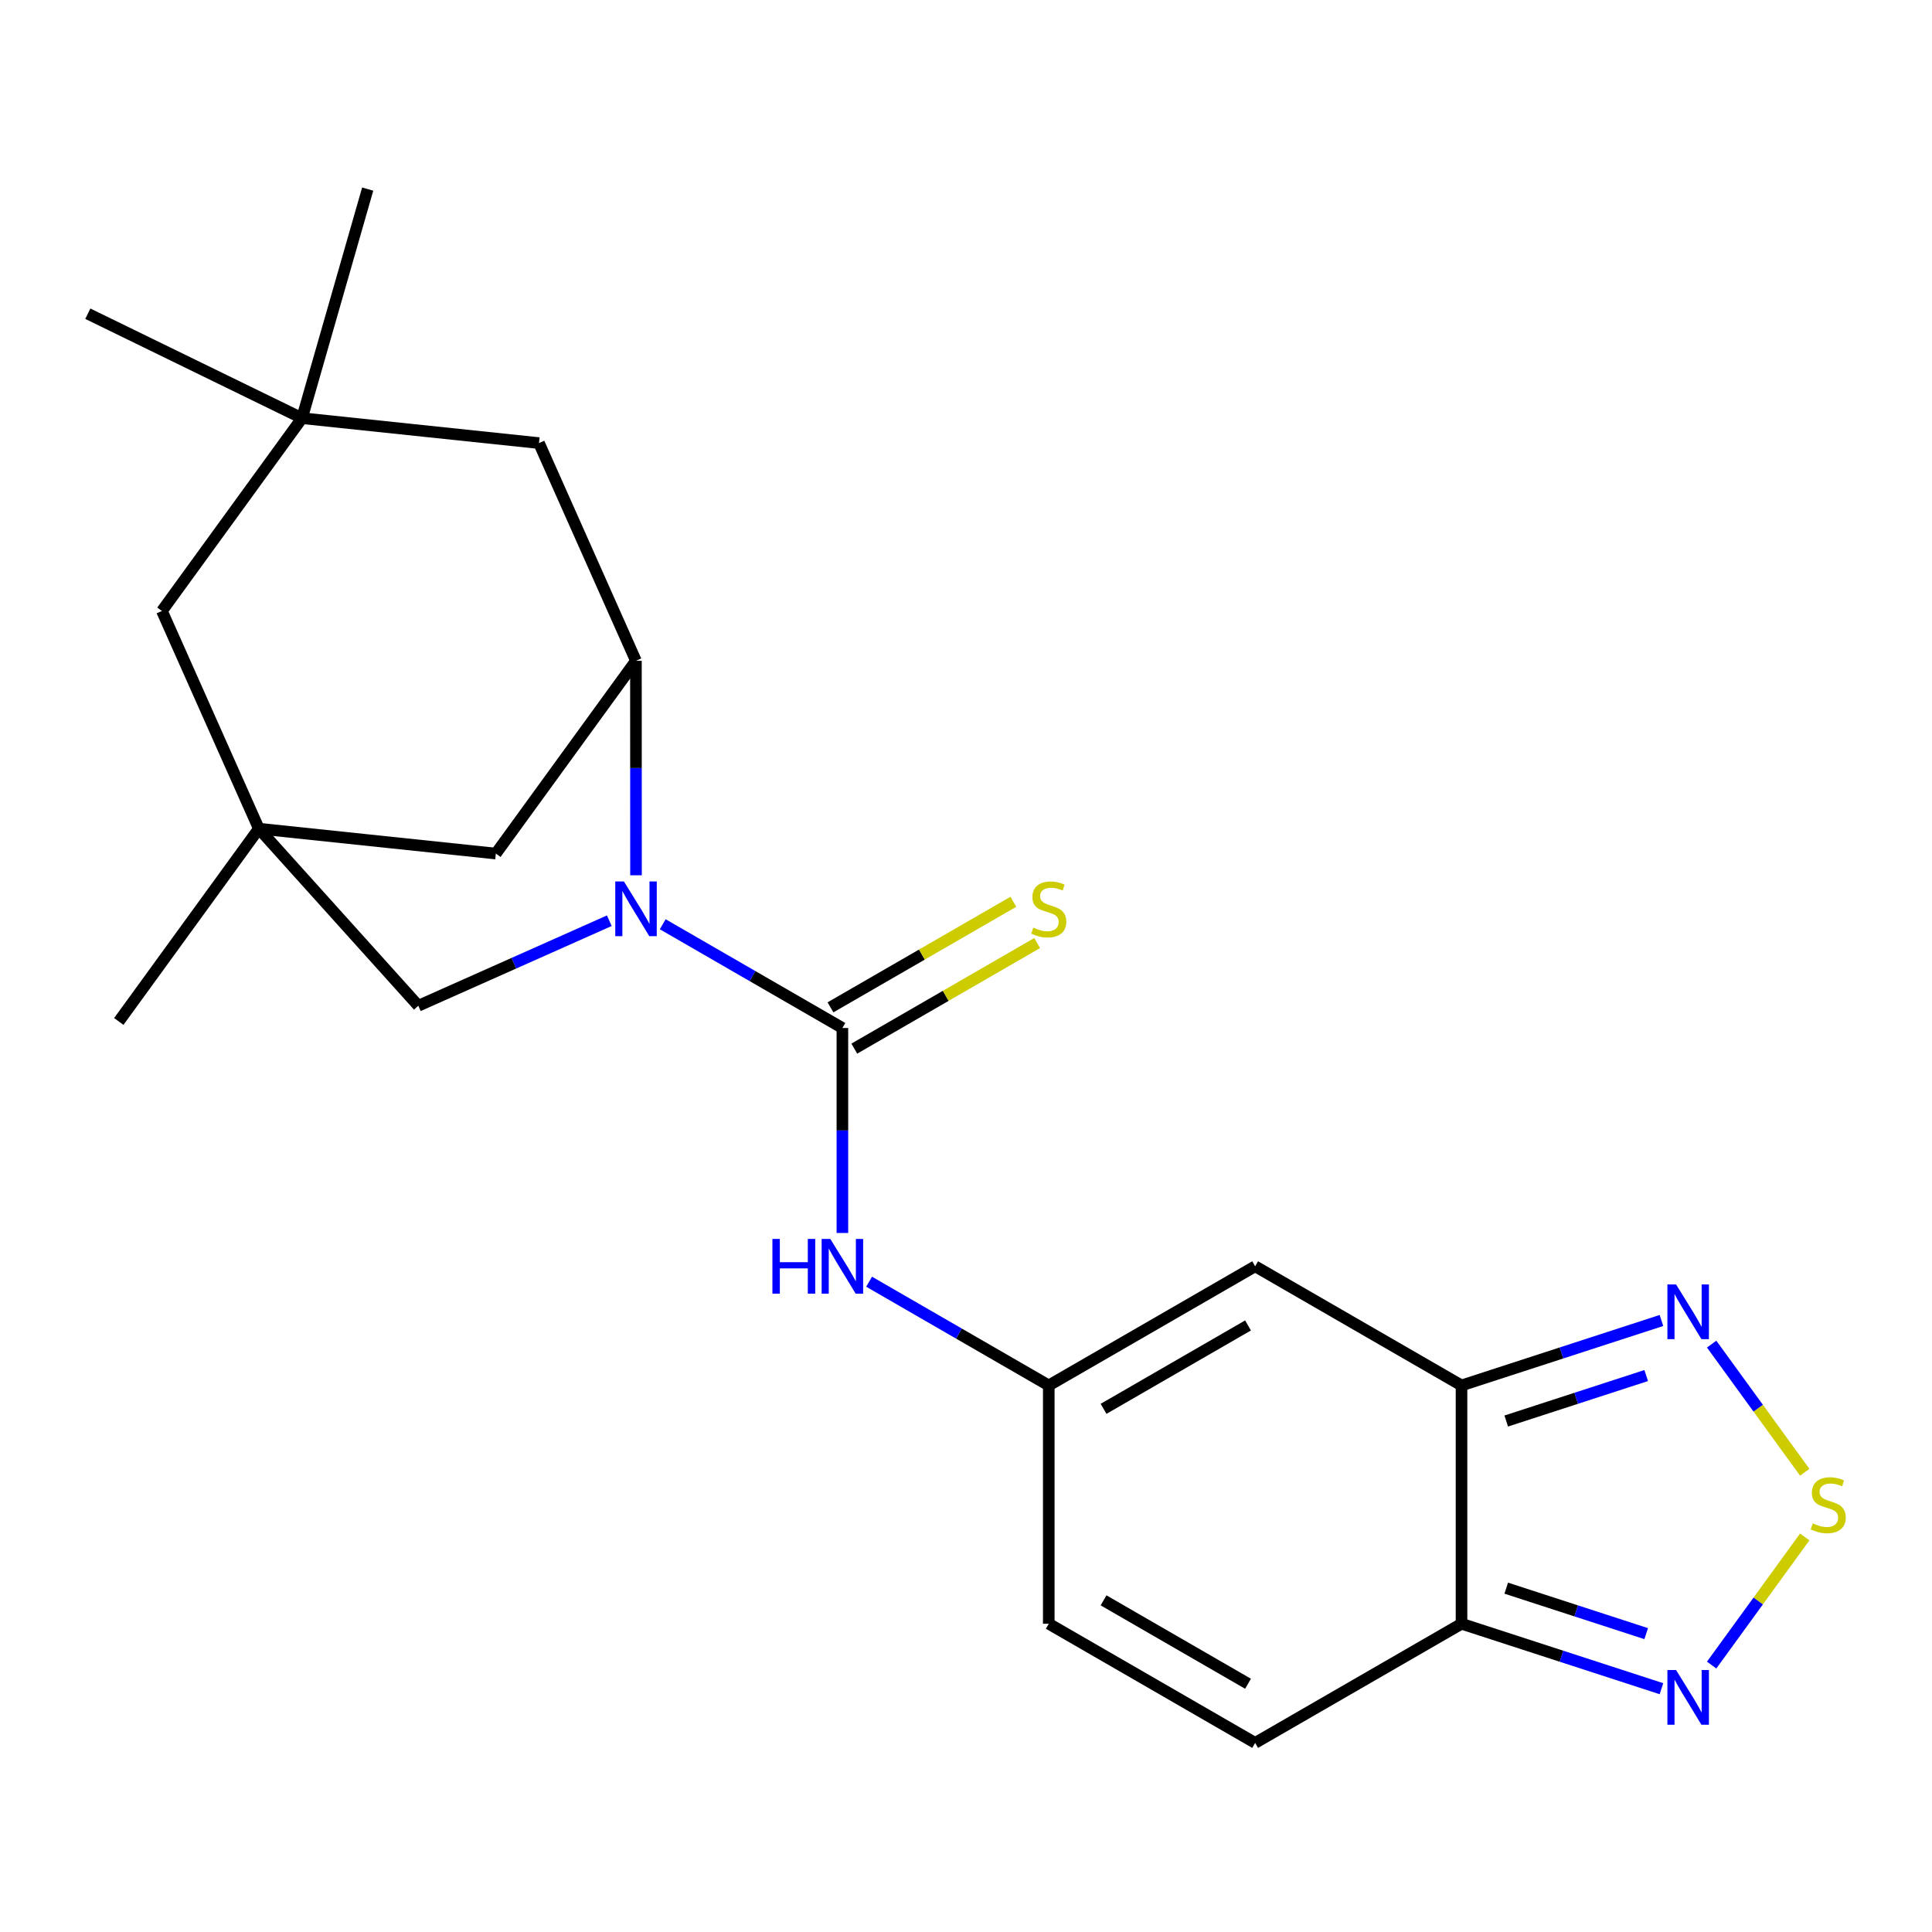 <?xml version='1.0' encoding='iso-8859-1'?>
<svg version='1.1' baseProfile='full'
              xmlns='http://www.w3.org/2000/svg'
                      xmlns:rdkit='http://www.rdkit.org/xml'
                      xmlns:xlink='http://www.w3.org/1999/xlink'
                  xml:space='preserve'
width='1000px' height='1000px' viewBox='0 0 1000 1000'>
<!-- END OF HEADER -->
<rect style='opacity:1.0;fill:#FFFFFF;stroke:none' width='1000' height='1000' x='0' y='0'> </rect>
<path class='bond-0' d='M 343.025,478.392 L 389.523,505.238' style='fill:none;fill-rule:evenodd;stroke:#0000FF;stroke-width:6px;stroke-linecap:butt;stroke-linejoin:miter;stroke-opacity:1' />
<path class='bond-0' d='M 389.523,505.238 L 436.021,532.084' style='fill:none;fill-rule:evenodd;stroke:#000000;stroke-width:6px;stroke-linecap:butt;stroke-linejoin:miter;stroke-opacity:1' />
<path class='bond-3' d='M 329.195,453.042 L 329.175,397.532' style='fill:none;fill-rule:evenodd;stroke:#0000FF;stroke-width:6px;stroke-linecap:butt;stroke-linejoin:miter;stroke-opacity:1' />
<path class='bond-3' d='M 329.175,397.532 L 329.156,342.022' style='fill:none;fill-rule:evenodd;stroke:#000000;stroke-width:6px;stroke-linecap:butt;stroke-linejoin:miter;stroke-opacity:1' />
<path class='bond-12' d='M 315.377,476.566 L 265.948,498.573' style='fill:none;fill-rule:evenodd;stroke:#0000FF;stroke-width:6px;stroke-linecap:butt;stroke-linejoin:miter;stroke-opacity:1' />
<path class='bond-12' d='M 265.948,498.573 L 216.519,520.581' style='fill:none;fill-rule:evenodd;stroke:#000000;stroke-width:6px;stroke-linecap:butt;stroke-linejoin:miter;stroke-opacity:1' />
<path class='bond-10' d='M 436.021,532.084 L 436.021,585.135' style='fill:none;fill-rule:evenodd;stroke:#000000;stroke-width:6px;stroke-linecap:butt;stroke-linejoin:miter;stroke-opacity:1' />
<path class='bond-10' d='M 436.021,585.135 L 436.021,638.186' style='fill:none;fill-rule:evenodd;stroke:#0000FF;stroke-width:6px;stroke-linecap:butt;stroke-linejoin:miter;stroke-opacity:1' />
<path class='bond-15' d='M 442.189,542.766 L 489.517,515.441' style='fill:none;fill-rule:evenodd;stroke:#000000;stroke-width:6px;stroke-linecap:butt;stroke-linejoin:miter;stroke-opacity:1' />
<path class='bond-15' d='M 489.517,515.441 L 536.845,488.116' style='fill:none;fill-rule:evenodd;stroke:#CCCC00;stroke-width:6px;stroke-linecap:butt;stroke-linejoin:miter;stroke-opacity:1' />
<path class='bond-15' d='M 429.854,521.402 L 477.183,494.077' style='fill:none;fill-rule:evenodd;stroke:#000000;stroke-width:6px;stroke-linecap:butt;stroke-linejoin:miter;stroke-opacity:1' />
<path class='bond-15' d='M 477.183,494.077 L 524.511,466.752' style='fill:none;fill-rule:evenodd;stroke:#CCCC00;stroke-width:6px;stroke-linecap:butt;stroke-linejoin:miter;stroke-opacity:1' />
<path class='bond-1' d='M 756.482,717.102 L 649.662,655.43' style='fill:none;fill-rule:evenodd;stroke:#000000;stroke-width:6px;stroke-linecap:butt;stroke-linejoin:miter;stroke-opacity:1' />
<path class='bond-6' d='M 756.482,717.102 L 808.225,700.29' style='fill:none;fill-rule:evenodd;stroke:#000000;stroke-width:6px;stroke-linecap:butt;stroke-linejoin:miter;stroke-opacity:1' />
<path class='bond-6' d='M 808.225,700.29 L 859.967,683.478' style='fill:none;fill-rule:evenodd;stroke:#0000FF;stroke-width:6px;stroke-linecap:butt;stroke-linejoin:miter;stroke-opacity:1' />
<path class='bond-6' d='M 779.628,735.52 L 815.848,723.752' style='fill:none;fill-rule:evenodd;stroke:#000000;stroke-width:6px;stroke-linecap:butt;stroke-linejoin:miter;stroke-opacity:1' />
<path class='bond-6' d='M 815.848,723.752 L 852.068,711.983' style='fill:none;fill-rule:evenodd;stroke:#0000FF;stroke-width:6px;stroke-linecap:butt;stroke-linejoin:miter;stroke-opacity:1' />
<path class='bond-24' d='M 756.482,717.102 L 756.482,840.448' style='fill:none;fill-rule:evenodd;stroke:#000000;stroke-width:6px;stroke-linecap:butt;stroke-linejoin:miter;stroke-opacity:1' />
<path class='bond-2' d='M 934.128,762.033 L 910.036,728.873' style='fill:none;fill-rule:evenodd;stroke:#CCCC00;stroke-width:6px;stroke-linecap:butt;stroke-linejoin:miter;stroke-opacity:1' />
<path class='bond-2' d='M 910.036,728.873 L 885.943,695.713' style='fill:none;fill-rule:evenodd;stroke:#0000FF;stroke-width:6px;stroke-linecap:butt;stroke-linejoin:miter;stroke-opacity:1' />
<path class='bond-25' d='M 934.128,795.517 L 910.036,828.677' style='fill:none;fill-rule:evenodd;stroke:#CCCC00;stroke-width:6px;stroke-linecap:butt;stroke-linejoin:miter;stroke-opacity:1' />
<path class='bond-25' d='M 910.036,828.677 L 885.943,861.837' style='fill:none;fill-rule:evenodd;stroke:#0000FF;stroke-width:6px;stroke-linecap:butt;stroke-linejoin:miter;stroke-opacity:1' />
<path class='bond-14' d='M 329.156,342.022 L 256.655,441.81' style='fill:none;fill-rule:evenodd;stroke:#000000;stroke-width:6px;stroke-linecap:butt;stroke-linejoin:miter;stroke-opacity:1' />
<path class='bond-17' d='M 329.156,342.022 L 278.987,229.34' style='fill:none;fill-rule:evenodd;stroke:#000000;stroke-width:6px;stroke-linecap:butt;stroke-linejoin:miter;stroke-opacity:1' />
<path class='bond-4' d='M 756.482,840.448 L 649.662,902.121' style='fill:none;fill-rule:evenodd;stroke:#000000;stroke-width:6px;stroke-linecap:butt;stroke-linejoin:miter;stroke-opacity:1' />
<path class='bond-7' d='M 756.482,840.448 L 808.225,857.26' style='fill:none;fill-rule:evenodd;stroke:#000000;stroke-width:6px;stroke-linecap:butt;stroke-linejoin:miter;stroke-opacity:1' />
<path class='bond-7' d='M 808.225,857.26 L 859.967,874.072' style='fill:none;fill-rule:evenodd;stroke:#0000FF;stroke-width:6px;stroke-linecap:butt;stroke-linejoin:miter;stroke-opacity:1' />
<path class='bond-7' d='M 779.628,822.03 L 815.848,833.798' style='fill:none;fill-rule:evenodd;stroke:#000000;stroke-width:6px;stroke-linecap:butt;stroke-linejoin:miter;stroke-opacity:1' />
<path class='bond-7' d='M 815.848,833.798 L 852.068,845.567' style='fill:none;fill-rule:evenodd;stroke:#0000FF;stroke-width:6px;stroke-linecap:butt;stroke-linejoin:miter;stroke-opacity:1' />
<path class='bond-5' d='M 649.662,655.43 L 542.842,717.102' style='fill:none;fill-rule:evenodd;stroke:#000000;stroke-width:6px;stroke-linecap:butt;stroke-linejoin:miter;stroke-opacity:1' />
<path class='bond-5' d='M 645.974,686.045 L 571.199,729.216' style='fill:none;fill-rule:evenodd;stroke:#000000;stroke-width:6px;stroke-linecap:butt;stroke-linejoin:miter;stroke-opacity:1' />
<path class='bond-8' d='M 133.985,428.917 L 216.519,520.581' style='fill:none;fill-rule:evenodd;stroke:#000000;stroke-width:6px;stroke-linecap:butt;stroke-linejoin:miter;stroke-opacity:1' />
<path class='bond-18' d='M 133.985,428.917 L 83.816,316.235' style='fill:none;fill-rule:evenodd;stroke:#000000;stroke-width:6px;stroke-linecap:butt;stroke-linejoin:miter;stroke-opacity:1' />
<path class='bond-19' d='M 133.985,428.917 L 61.484,528.706' style='fill:none;fill-rule:evenodd;stroke:#000000;stroke-width:6px;stroke-linecap:butt;stroke-linejoin:miter;stroke-opacity:1' />
<path class='bond-22' d='M 133.985,428.917 L 256.655,441.81' style='fill:none;fill-rule:evenodd;stroke:#000000;stroke-width:6px;stroke-linecap:butt;stroke-linejoin:miter;stroke-opacity:1' />
<path class='bond-9' d='M 542.842,717.102 L 496.343,690.257' style='fill:none;fill-rule:evenodd;stroke:#000000;stroke-width:6px;stroke-linecap:butt;stroke-linejoin:miter;stroke-opacity:1' />
<path class='bond-9' d='M 496.343,690.257 L 449.845,663.411' style='fill:none;fill-rule:evenodd;stroke:#0000FF;stroke-width:6px;stroke-linecap:butt;stroke-linejoin:miter;stroke-opacity:1' />
<path class='bond-13' d='M 542.842,717.102 L 542.842,840.448' style='fill:none;fill-rule:evenodd;stroke:#000000;stroke-width:6px;stroke-linecap:butt;stroke-linejoin:miter;stroke-opacity:1' />
<path class='bond-11' d='M 649.662,902.121 L 542.842,840.448' style='fill:none;fill-rule:evenodd;stroke:#000000;stroke-width:6px;stroke-linecap:butt;stroke-linejoin:miter;stroke-opacity:1' />
<path class='bond-11' d='M 645.974,871.506 L 571.199,828.335' style='fill:none;fill-rule:evenodd;stroke:#000000;stroke-width:6px;stroke-linecap:butt;stroke-linejoin:miter;stroke-opacity:1' />
<path class='bond-16' d='M 156.317,216.447 L 278.987,229.34' style='fill:none;fill-rule:evenodd;stroke:#000000;stroke-width:6px;stroke-linecap:butt;stroke-linejoin:miter;stroke-opacity:1' />
<path class='bond-20' d='M 156.317,216.447 L 45.455,162.376' style='fill:none;fill-rule:evenodd;stroke:#000000;stroke-width:6px;stroke-linecap:butt;stroke-linejoin:miter;stroke-opacity:1' />
<path class='bond-21' d='M 156.317,216.447 L 190.315,97.879' style='fill:none;fill-rule:evenodd;stroke:#000000;stroke-width:6px;stroke-linecap:butt;stroke-linejoin:miter;stroke-opacity:1' />
<path class='bond-23' d='M 156.317,216.447 L 83.816,316.235' style='fill:none;fill-rule:evenodd;stroke:#000000;stroke-width:6px;stroke-linecap:butt;stroke-linejoin:miter;stroke-opacity:1' />
<path  class='atom-0' d='M 322.941 456.251
L 332.221 471.251
Q 333.141 472.731, 334.621 475.411
Q 336.101 478.091, 336.181 478.251
L 336.181 456.251
L 339.941 456.251
L 339.941 484.571
L 336.061 484.571
L 326.101 468.171
Q 324.941 466.251, 323.701 464.051
Q 322.501 461.851, 322.141 461.171
L 322.141 484.571
L 318.461 484.571
L 318.461 456.251
L 322.941 456.251
' fill='#0000FF'/>
<path  class='atom-3' d='M 938.292 788.495
Q 938.612 788.615, 939.932 789.175
Q 941.252 789.735, 942.692 790.095
Q 944.172 790.415, 945.612 790.415
Q 948.292 790.415, 949.852 789.135
Q 951.412 787.815, 951.412 785.535
Q 951.412 783.975, 950.612 783.015
Q 949.852 782.055, 948.652 781.535
Q 947.452 781.015, 945.452 780.415
Q 942.932 779.655, 941.412 778.935
Q 939.932 778.215, 938.852 776.695
Q 937.812 775.175, 937.812 772.615
Q 937.812 769.055, 940.212 766.855
Q 942.652 764.655, 947.452 764.655
Q 950.732 764.655, 954.452 766.215
L 953.532 769.295
Q 950.132 767.895, 947.572 767.895
Q 944.812 767.895, 943.292 769.055
Q 941.772 770.175, 941.812 772.135
Q 941.812 773.655, 942.572 774.575
Q 943.372 775.495, 944.492 776.015
Q 945.652 776.535, 947.572 777.135
Q 950.132 777.935, 951.652 778.735
Q 953.172 779.535, 954.252 781.175
Q 955.372 782.775, 955.372 785.535
Q 955.372 789.455, 952.732 791.575
Q 950.132 793.655, 945.772 793.655
Q 943.252 793.655, 941.332 793.095
Q 939.452 792.575, 937.212 791.655
L 938.292 788.495
' fill='#CCCC00'/>
<path  class='atom-7' d='M 867.531 664.827
L 876.811 679.827
Q 877.731 681.307, 879.211 683.987
Q 880.691 686.667, 880.771 686.827
L 880.771 664.827
L 884.531 664.827
L 884.531 693.147
L 880.651 693.147
L 870.691 676.747
Q 869.531 674.827, 868.291 672.627
Q 867.091 670.427, 866.731 669.747
L 866.731 693.147
L 863.051 693.147
L 863.051 664.827
L 867.531 664.827
' fill='#0000FF'/>
<path  class='atom-8' d='M 867.531 864.404
L 876.811 879.404
Q 877.731 880.884, 879.211 883.564
Q 880.691 886.244, 880.771 886.404
L 880.771 864.404
L 884.531 864.404
L 884.531 892.724
L 880.651 892.724
L 870.691 876.324
Q 869.531 874.404, 868.291 872.204
Q 867.091 870.004, 866.731 869.324
L 866.731 892.724
L 863.051 892.724
L 863.051 864.404
L 867.531 864.404
' fill='#0000FF'/>
<path  class='atom-11' d='M 399.801 641.27
L 403.641 641.27
L 403.641 653.31
L 418.121 653.31
L 418.121 641.27
L 421.961 641.27
L 421.961 669.59
L 418.121 669.59
L 418.121 656.51
L 403.641 656.51
L 403.641 669.59
L 399.801 669.59
L 399.801 641.27
' fill='#0000FF'/>
<path  class='atom-11' d='M 429.761 641.27
L 439.041 656.27
Q 439.961 657.75, 441.441 660.43
Q 442.921 663.11, 443.001 663.27
L 443.001 641.27
L 446.761 641.27
L 446.761 669.59
L 442.881 669.59
L 432.921 653.19
Q 431.761 651.27, 430.521 649.07
Q 429.321 646.87, 428.961 646.19
L 428.961 669.59
L 425.281 669.59
L 425.281 641.27
L 429.761 641.27
' fill='#0000FF'/>
<path  class='atom-16' d='M 534.842 480.131
Q 535.162 480.251, 536.482 480.811
Q 537.802 481.371, 539.242 481.731
Q 540.722 482.051, 542.162 482.051
Q 544.842 482.051, 546.402 480.771
Q 547.962 479.451, 547.962 477.171
Q 547.962 475.611, 547.162 474.651
Q 546.402 473.691, 545.202 473.171
Q 544.002 472.651, 542.002 472.051
Q 539.482 471.291, 537.962 470.571
Q 536.482 469.851, 535.402 468.331
Q 534.362 466.811, 534.362 464.251
Q 534.362 460.691, 536.762 458.491
Q 539.202 456.291, 544.002 456.291
Q 547.282 456.291, 551.002 457.851
L 550.082 460.931
Q 546.682 459.531, 544.122 459.531
Q 541.362 459.531, 539.842 460.691
Q 538.322 461.811, 538.362 463.771
Q 538.362 465.291, 539.122 466.211
Q 539.922 467.131, 541.042 467.651
Q 542.202 468.171, 544.122 468.771
Q 546.682 469.571, 548.202 470.371
Q 549.722 471.171, 550.802 472.811
Q 551.922 474.411, 551.922 477.171
Q 551.922 481.091, 549.282 483.211
Q 546.682 485.291, 542.322 485.291
Q 539.802 485.291, 537.882 484.731
Q 536.002 484.211, 533.762 483.291
L 534.842 480.131
' fill='#CCCC00'/>
</svg>
